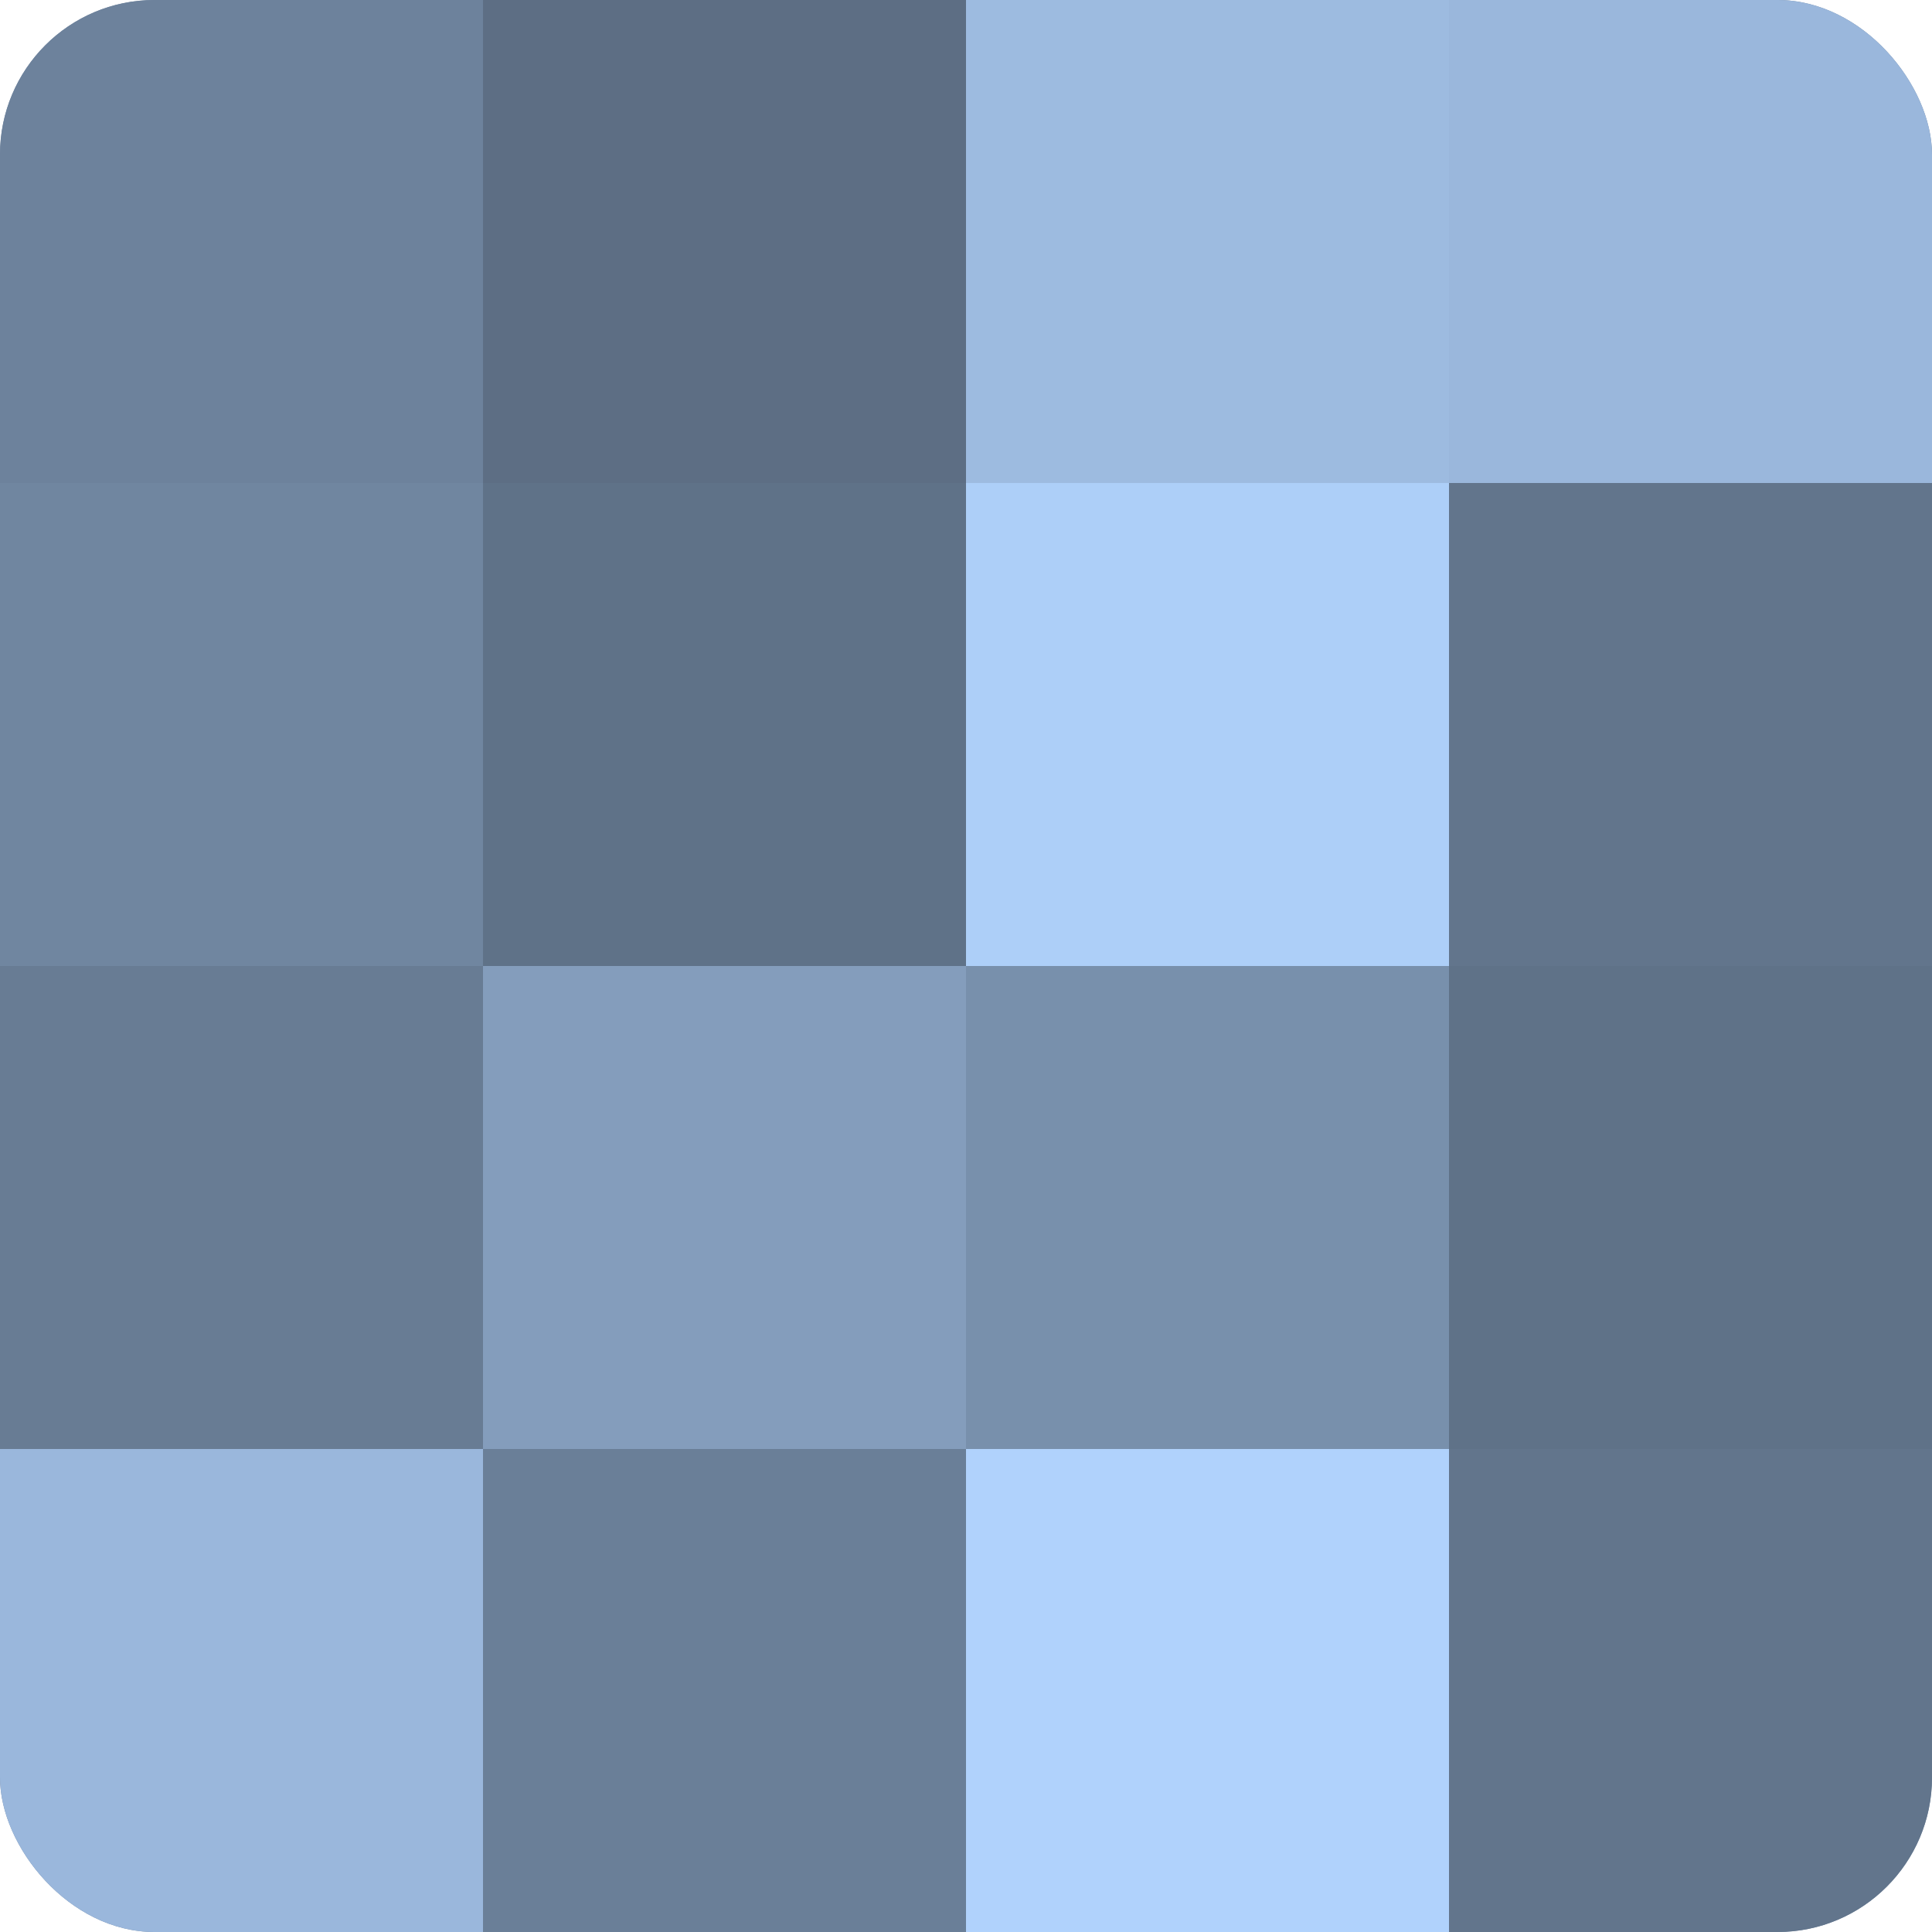 <?xml version="1.0" encoding="UTF-8"?>
<svg xmlns="http://www.w3.org/2000/svg" width="60" height="60" viewBox="0 0 100 100" preserveAspectRatio="xMidYMid meet"><defs><clipPath id="c" width="100" height="100"><rect width="100" height="100" rx="8" ry="8"/></clipPath></defs><g clip-path="url(#c)"><rect width="100" height="100" fill="#7086a0"/><rect width="25" height="25" fill="#6d829c"/><rect y="25" width="25" height="25" fill="#7086a0"/><rect y="50" width="25" height="25" fill="#687c94"/><rect y="75" width="25" height="25" fill="#9ab7dc"/><rect x="25" width="25" height="25" fill="#5d6e84"/><rect x="25" y="25" width="25" height="25" fill="#5f7288"/><rect x="25" y="50" width="25" height="25" fill="#849dbc"/><rect x="25" y="75" width="25" height="25" fill="#6a7f98"/><rect x="50" width="25" height="25" fill="#9dbbe0"/><rect x="50" y="25" width="25" height="25" fill="#adcff8"/><rect x="50" y="50" width="25" height="25" fill="#7890ac"/><rect x="50" y="75" width="25" height="25" fill="#b0d2fc"/><rect x="75" width="25" height="25" fill="#9ab7dc"/><rect x="75" y="25" width="25" height="25" fill="#62758c"/><rect x="75" y="50" width="25" height="25" fill="#5f7288"/><rect x="75" y="75" width="25" height="25" fill="#62758c"/></g></svg>

